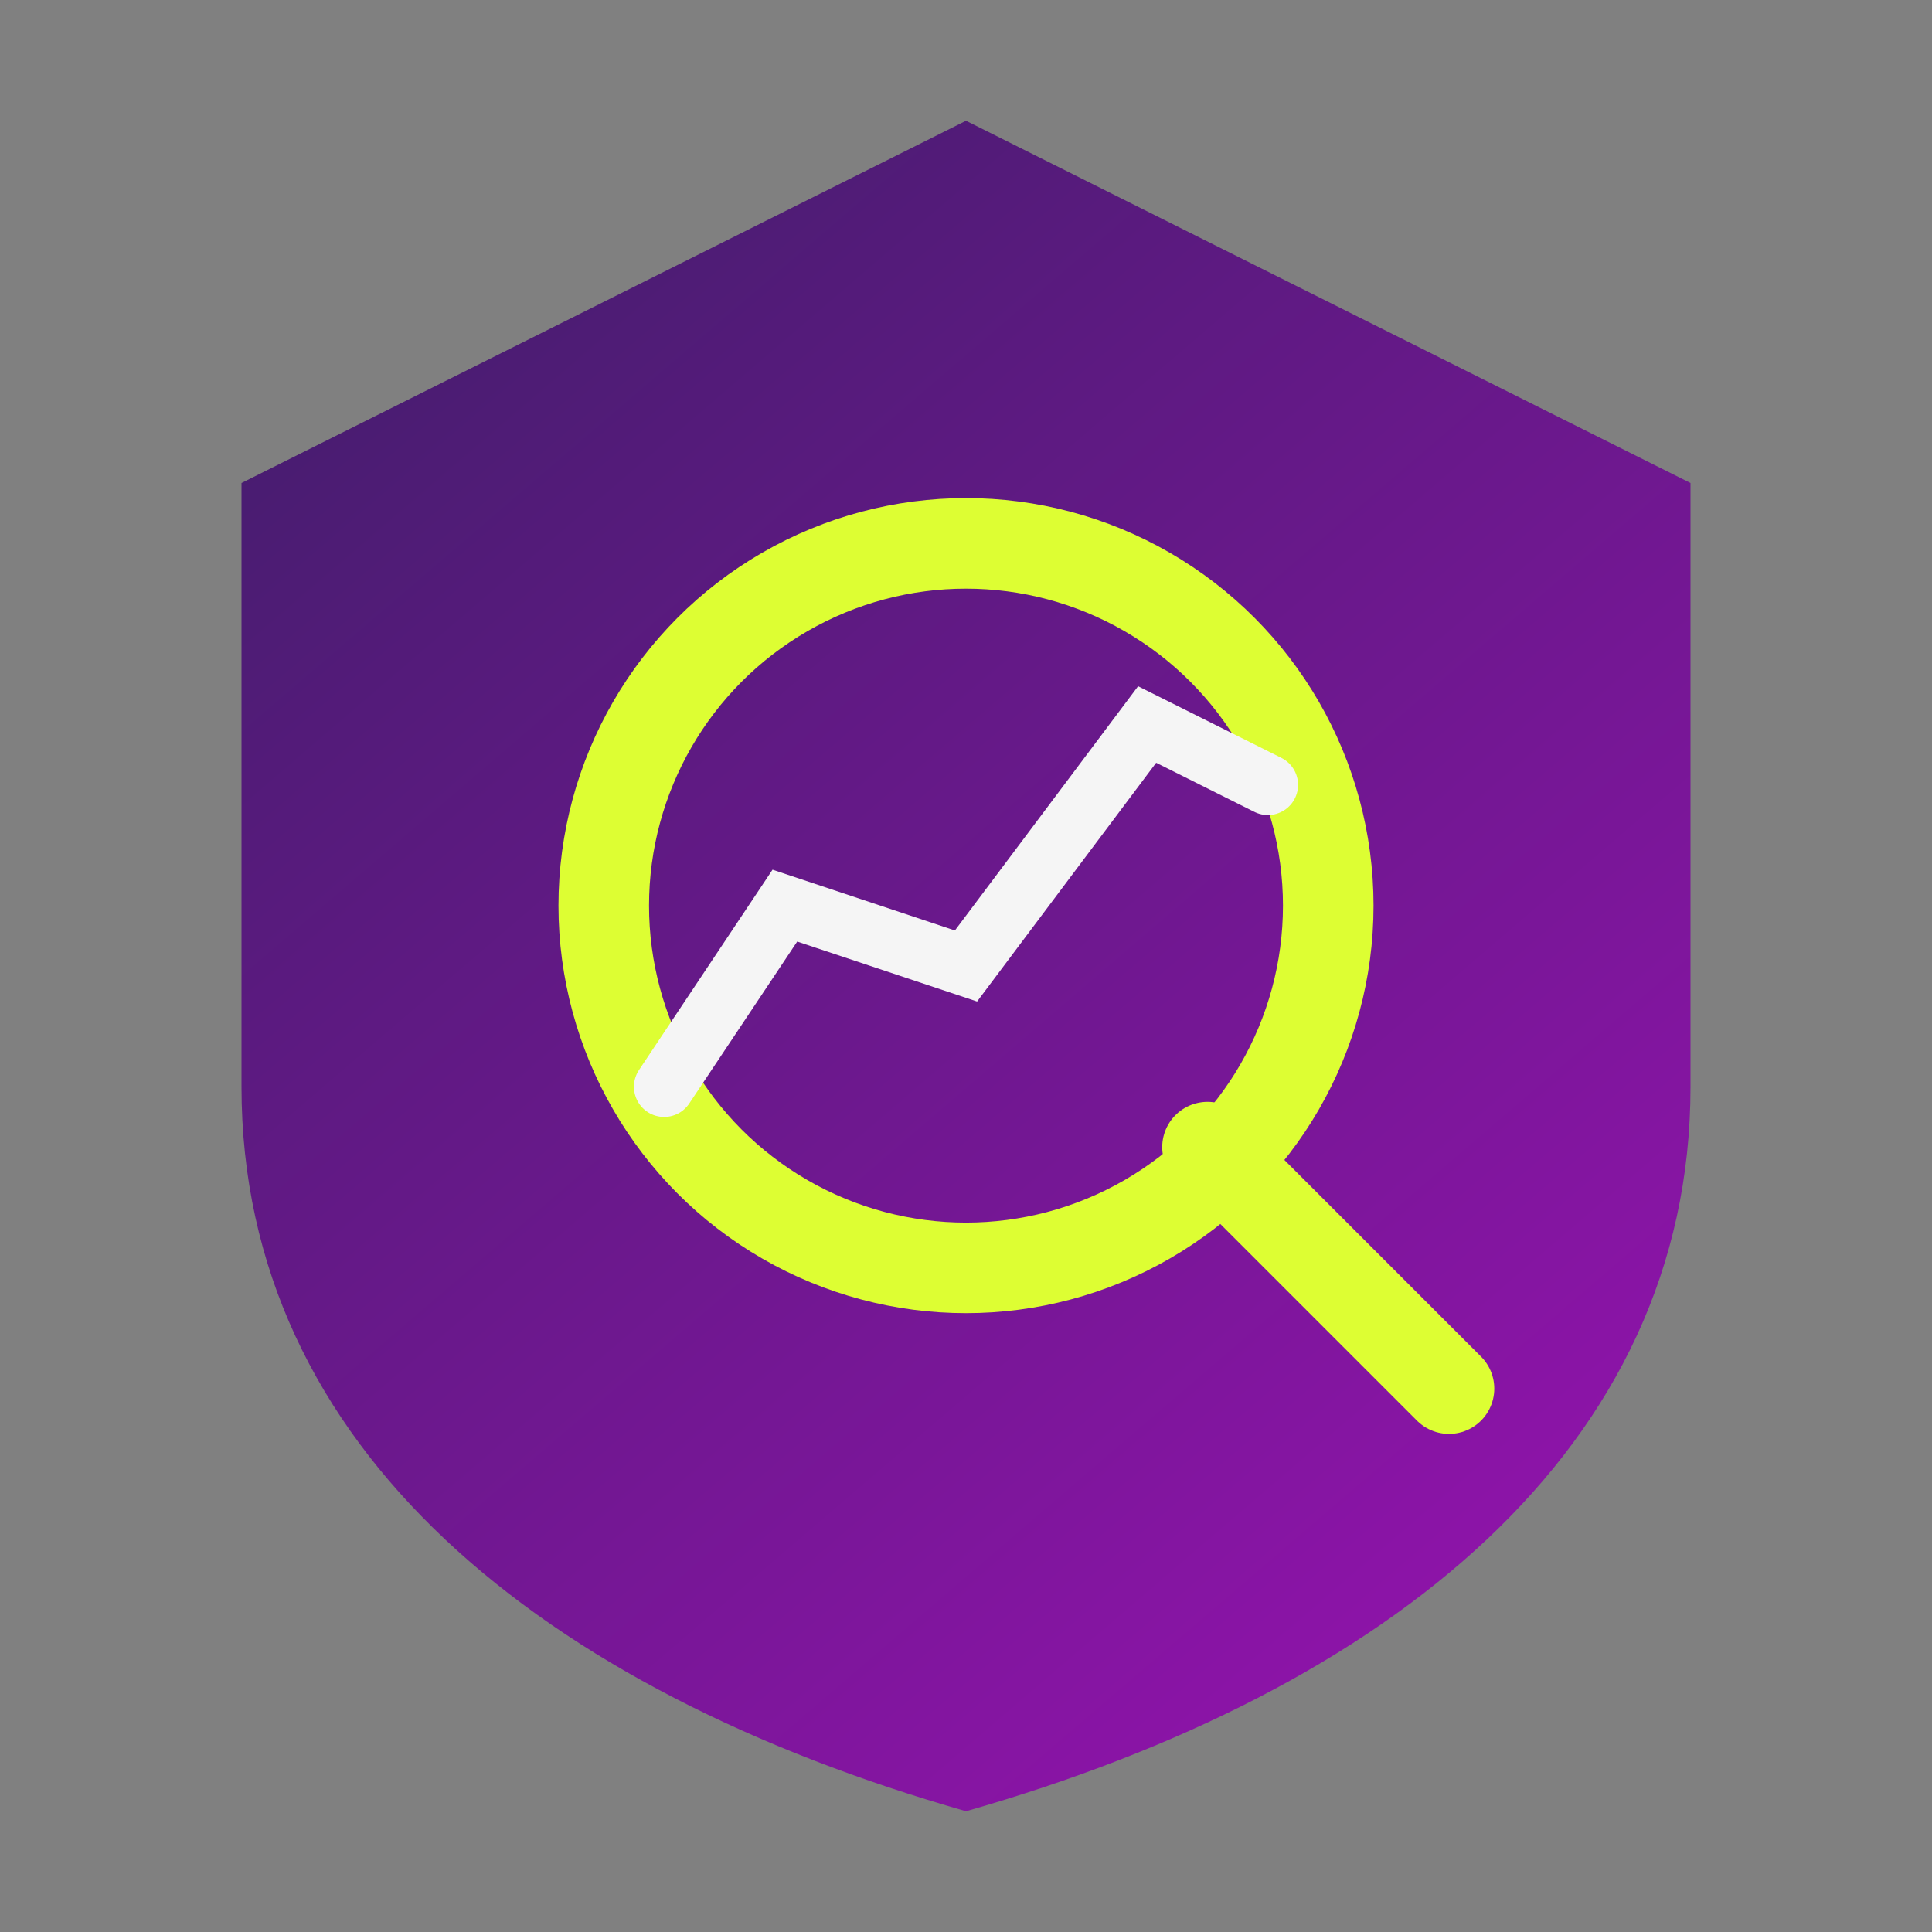 <svg width="32" height="32" viewBox="0 0 32 32" fill="none" xmlns="http://www.w3.org/2000/svg">
    <rect x="0" y="0" width="32" height="32" fill="#808080" stroke="none"/>
    <!-- Shield shape with gradient -->
    <path d="M16 2L4 8V18C4 24 9 28 16 30C23 28 28 24 28 18V8L16 2Z" fill="url(#shield-gradient)"/>
    
    <!-- Magnifying glass -->
    <circle cx="16" cy="15" r="6" stroke="#DDFE33" stroke-width="1.5" fill="none"/>
    <path d="M20 19L24 23" stroke="#DDFE33" stroke-width="1.5" stroke-linecap="round"/>
    
    <!-- Chart lines inside shield -->
    <path d="M11 18L13 15L16 16L19 12L21 13" stroke="#F5F5F5" stroke-width="1" stroke-linecap="round"/>
    
    <!-- Gradients and filters -->
    <defs>
        <linearGradient id="shield-gradient" x1="4" y1="2" x2="28" y2="30" gradientUnits="userSpaceOnUse">
            <stop offset="0" stop-color="#3E1E68"/>
            <stop offset="1" stop-color="#9A12B3"/>
        </linearGradient>
    </defs>
</svg> 